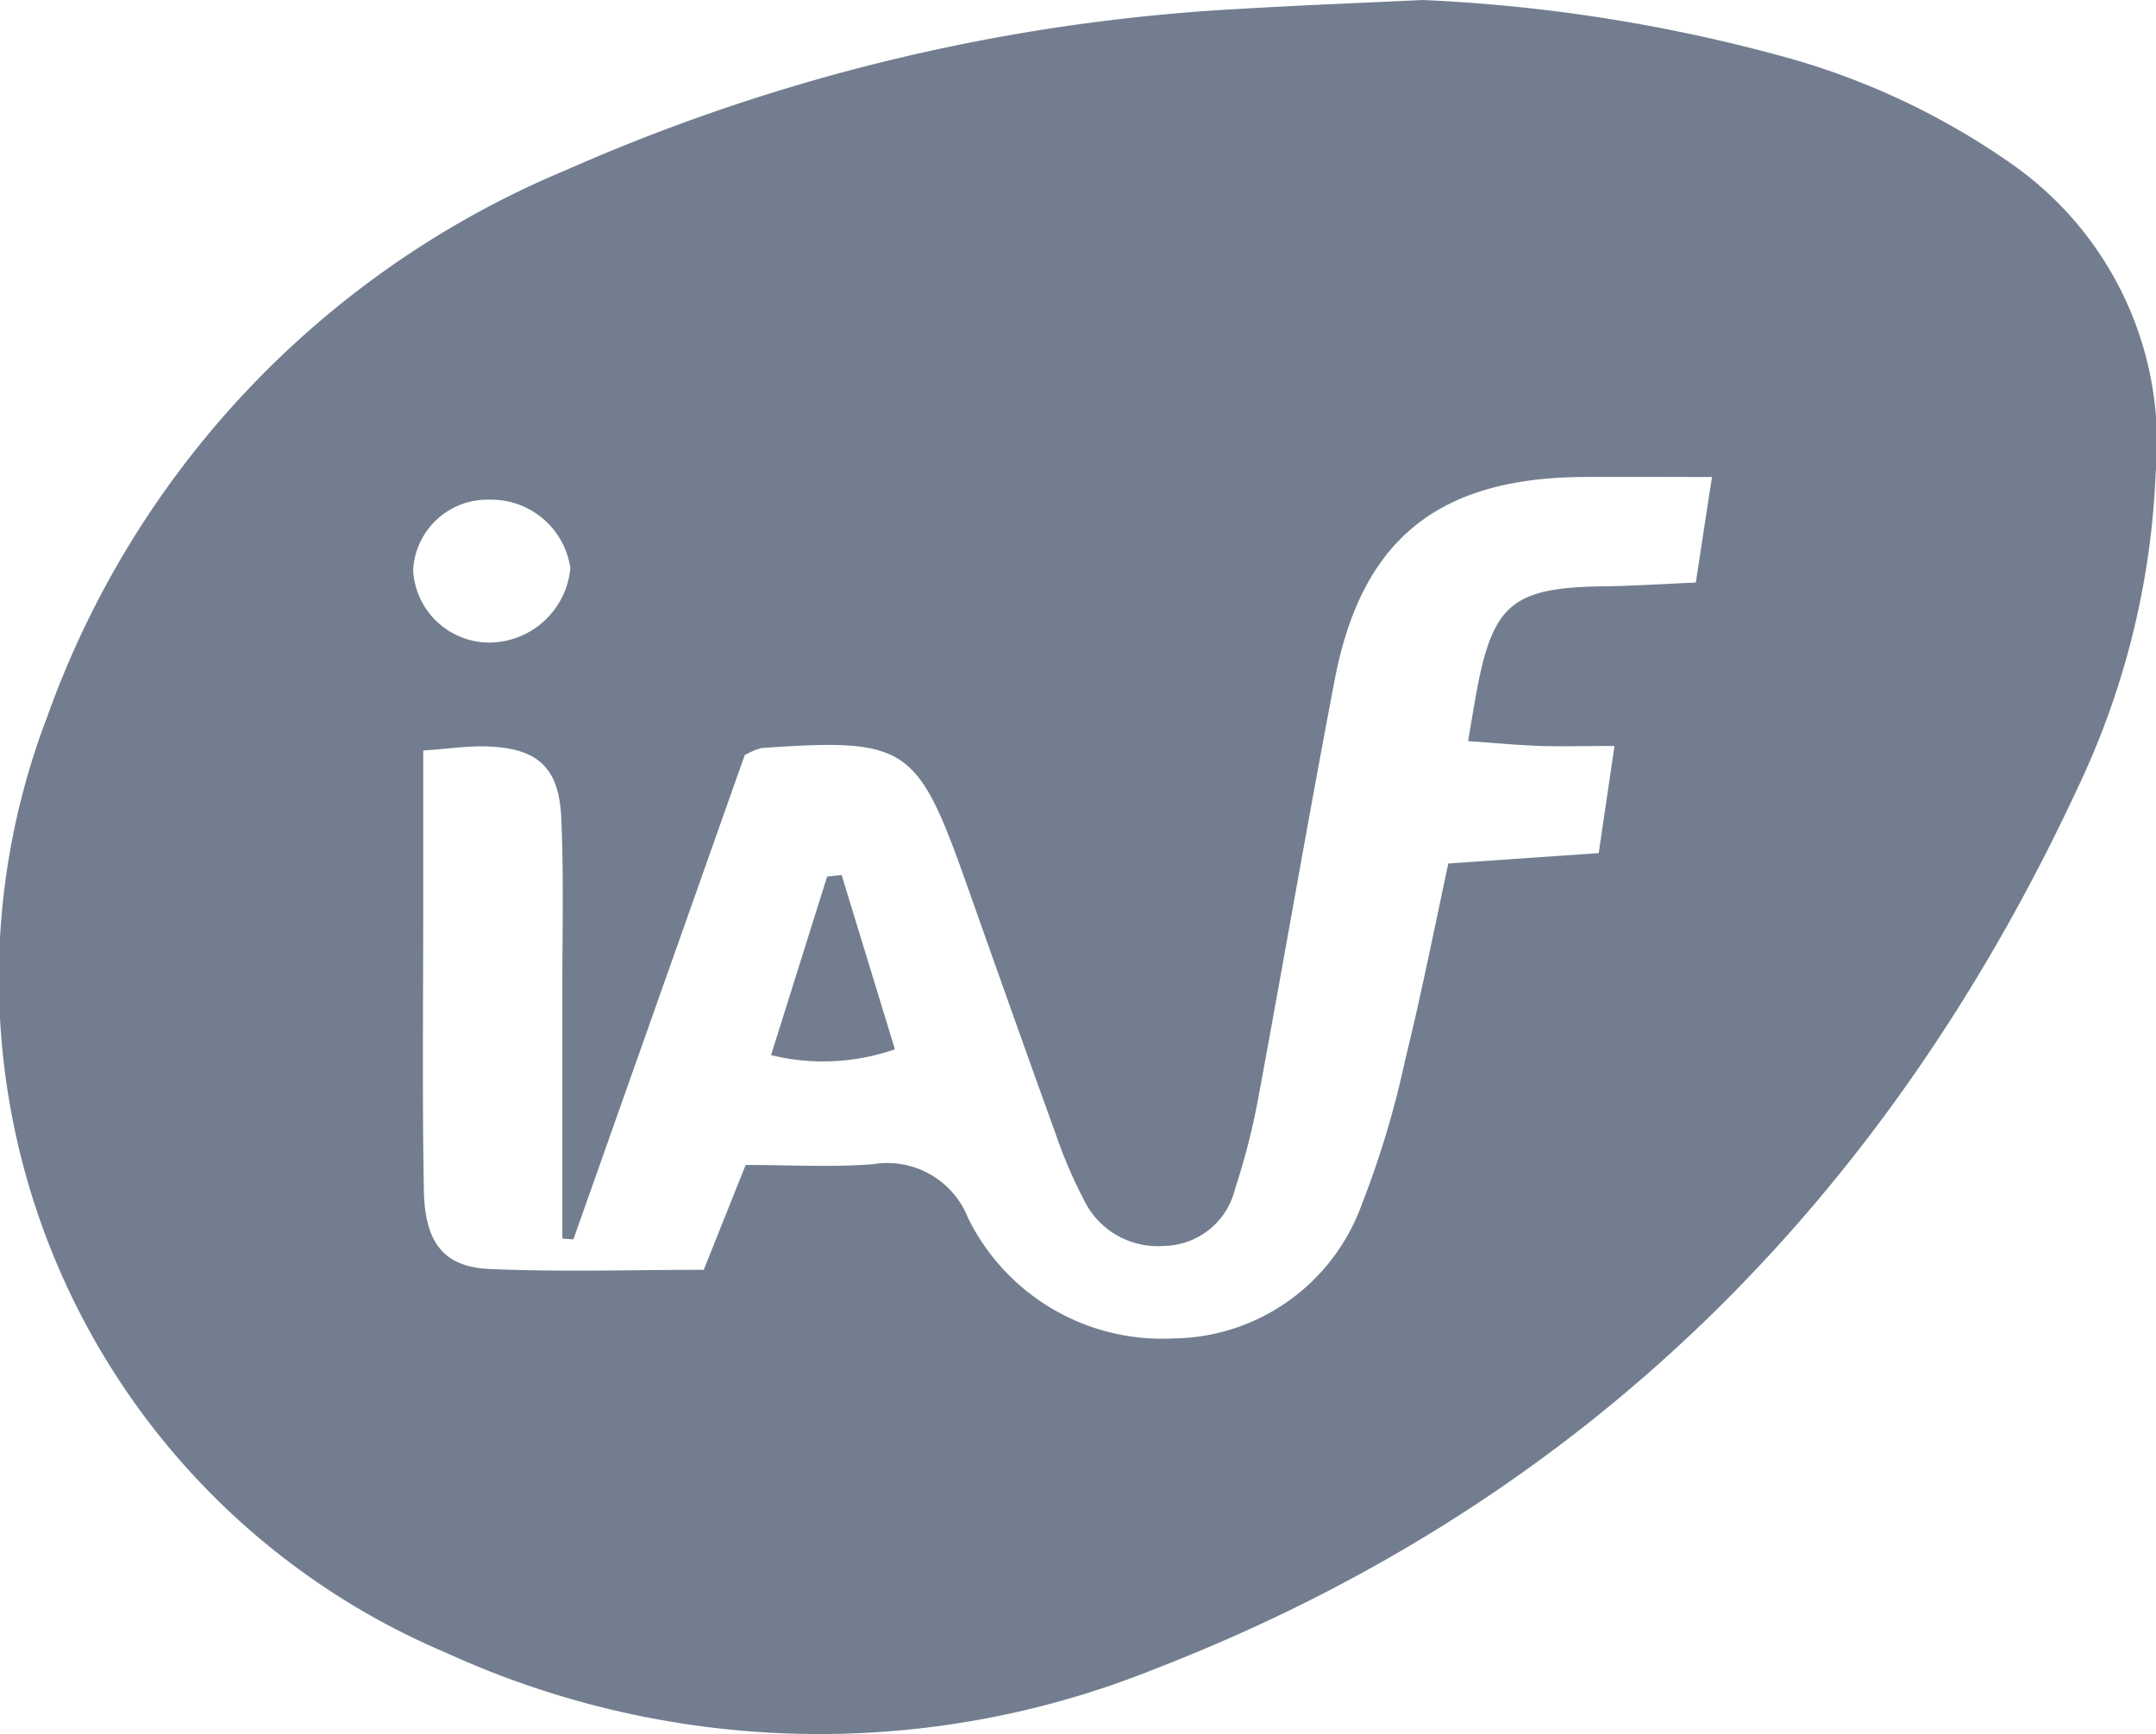 <svg xmlns="http://www.w3.org/2000/svg" width="49.995" height="40.217" viewBox="0 0 49.995 40.217"><defs><style>.a{fill:#727e8f;}</style></defs><path class="a" d="M595.508,1222.626a37.87,37.87,0,0,1,8.514,1.354,17.052,17.052,0,0,1,5.207,2.491,7.9,7.9,0,0,1,3.278,7.138,18.729,18.729,0,0,1-1.786,7.244c-4.471,9.638-11.515,16.653-21.455,20.494a20.806,20.806,0,0,1-16.408-.392,16.983,16.983,0,0,1-9.239-21.717,21.592,21.592,0,0,1,12.049-12.677,44.5,44.5,0,0,1,15.6-3.729C592.682,1222.747,594.1,1222.694,595.508,1222.626Zm-19.692,28.745-.256-.019q0-2.9,0-5.8c0-1.324.034-2.649-.026-3.97-.052-1.154-.545-1.6-1.7-1.643-.45-.019-.9.052-1.5.093,0,1.324,0,2.5,0,3.672,0,2.175-.024,4.35.015,6.524.022,1.223.461,1.781,1.522,1.829,1.642.073,3.289.019,4.968.019l.972-2.432c.984,0,1.971.057,2.948-.016a2.011,2.011,0,0,1,2.209,1.246,5.012,5.012,0,0,0,4.751,2.794,4.7,4.7,0,0,0,4.372-3.09,21.716,21.716,0,0,0,1.014-3.374c.371-1.5.669-3.015,1-4.551l3.487-.241c.128-.872.234-1.588.366-2.485-.709,0-1.218.015-1.727,0-.534-.02-1.068-.071-1.668-.113.082-.479.127-.755.176-1.03.384-2.153.831-2.531,2.98-2.56.691-.009,1.382-.056,2.125-.087.129-.847.238-1.558.375-2.448-1.143,0-2.078-.007-3.014,0-3.342.029-5.113,1.455-5.734,4.7s-1.178,6.5-1.782,9.751a15.861,15.861,0,0,1-.528,2.053,1.724,1.724,0,0,1-1.643,1.329,1.9,1.9,0,0,1-1.859-1.059,11.106,11.106,0,0,1-.667-1.56c-.707-1.954-1.4-3.914-2.093-5.871-1.113-3.123-1.369-3.289-4.725-3.057a1.731,1.731,0,0,0-.385.165ZM572.1,1235.85a1.774,1.774,0,0,0,1.755,1.679,1.9,1.9,0,0,0,1.891-1.729,1.855,1.855,0,0,0-1.868-1.585A1.725,1.725,0,0,0,572.1,1235.85Zm9.6,7.106-1.3,4.141a5.065,5.065,0,0,0,2.872-.135l-1.235-4.041Z" transform="translate(-562.52 -1222.626)"/></svg>